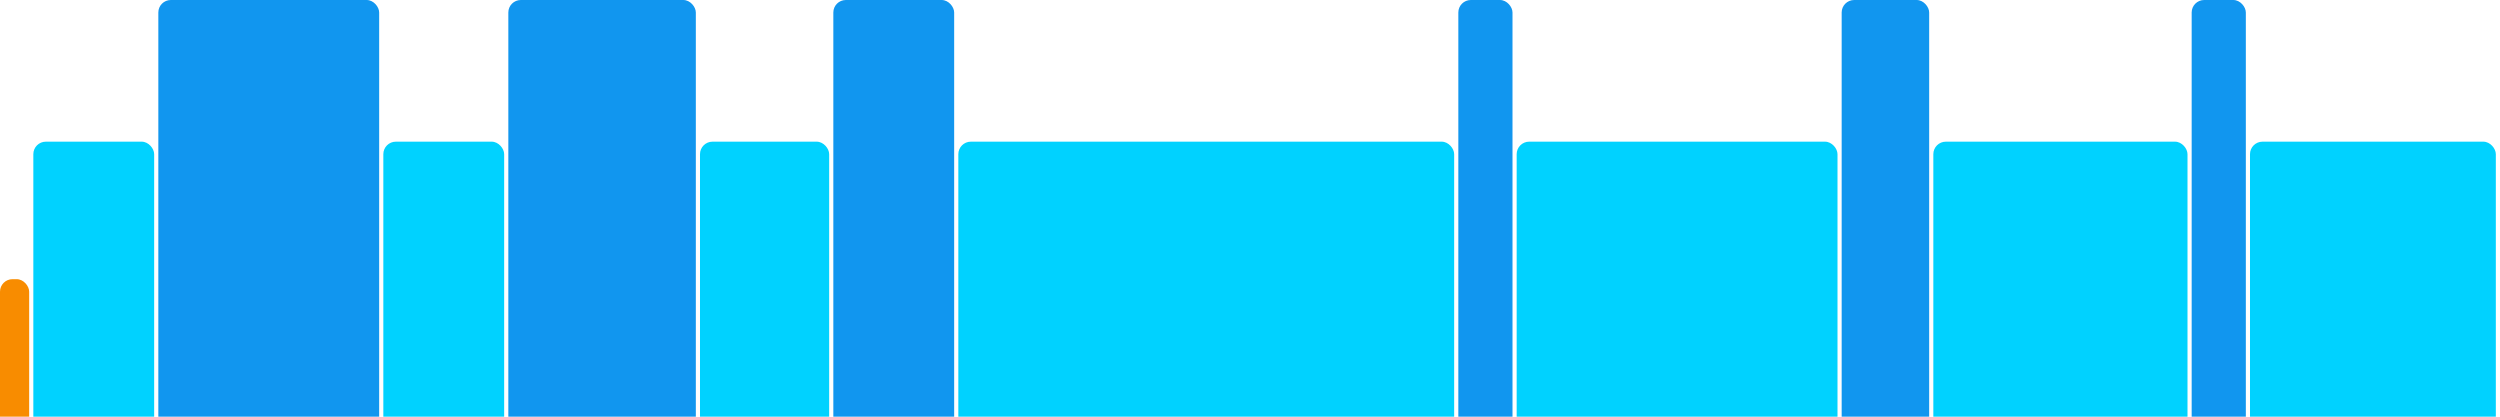<svg version="1.1" baseProfile="full" width="600" height="100" xmlns="http://www.w3.org/2000/svg">
<rect x="0" y="67" rx="3" ry="3" width="7" height="43" fill="rgb(248,140,0)" />
<rect x="8" y="34" rx="3" ry="3" width="29" height="76" fill="rgb(0,210,255)" />
<rect x="38" y="0" rx="3" ry="3" width="53" height="110" fill="rgb(17,150,239)" />
<rect x="92" y="34" rx="3" ry="3" width="29" height="76" fill="rgb(0,210,255)" />
<rect x="122" y="0" rx="3" ry="3" width="45" height="110" fill="rgb(17,150,239)" />
<rect x="168" y="34" rx="3" ry="3" width="31" height="76" fill="rgb(0,210,255)" />
<rect x="200" y="0" rx="3" ry="3" width="29" height="110" fill="rgb(17,150,239)" />
<rect x="230" y="34" rx="3" ry="3" width="119" height="76" fill="rgb(0,210,255)" />
<rect x="350" y="0" rx="3" ry="3" width="13" height="110" fill="rgb(17,150,239)" />
<rect x="364" y="34" rx="3" ry="3" width="77" height="76" fill="rgb(0,210,255)" />
<rect x="442" y="0" rx="3" ry="3" width="21" height="110" fill="rgb(17,150,239)" />
<rect x="464" y="34" rx="3" ry="3" width="61" height="76" fill="rgb(0,210,255)" />
<rect x="526" y="0" rx="3" ry="3" width="13" height="110" fill="rgb(17,150,239)" />
<rect x="540" y="34" rx="3" ry="3" width="59" height="76" fill="rgb(0,210,255)" />
</svg>